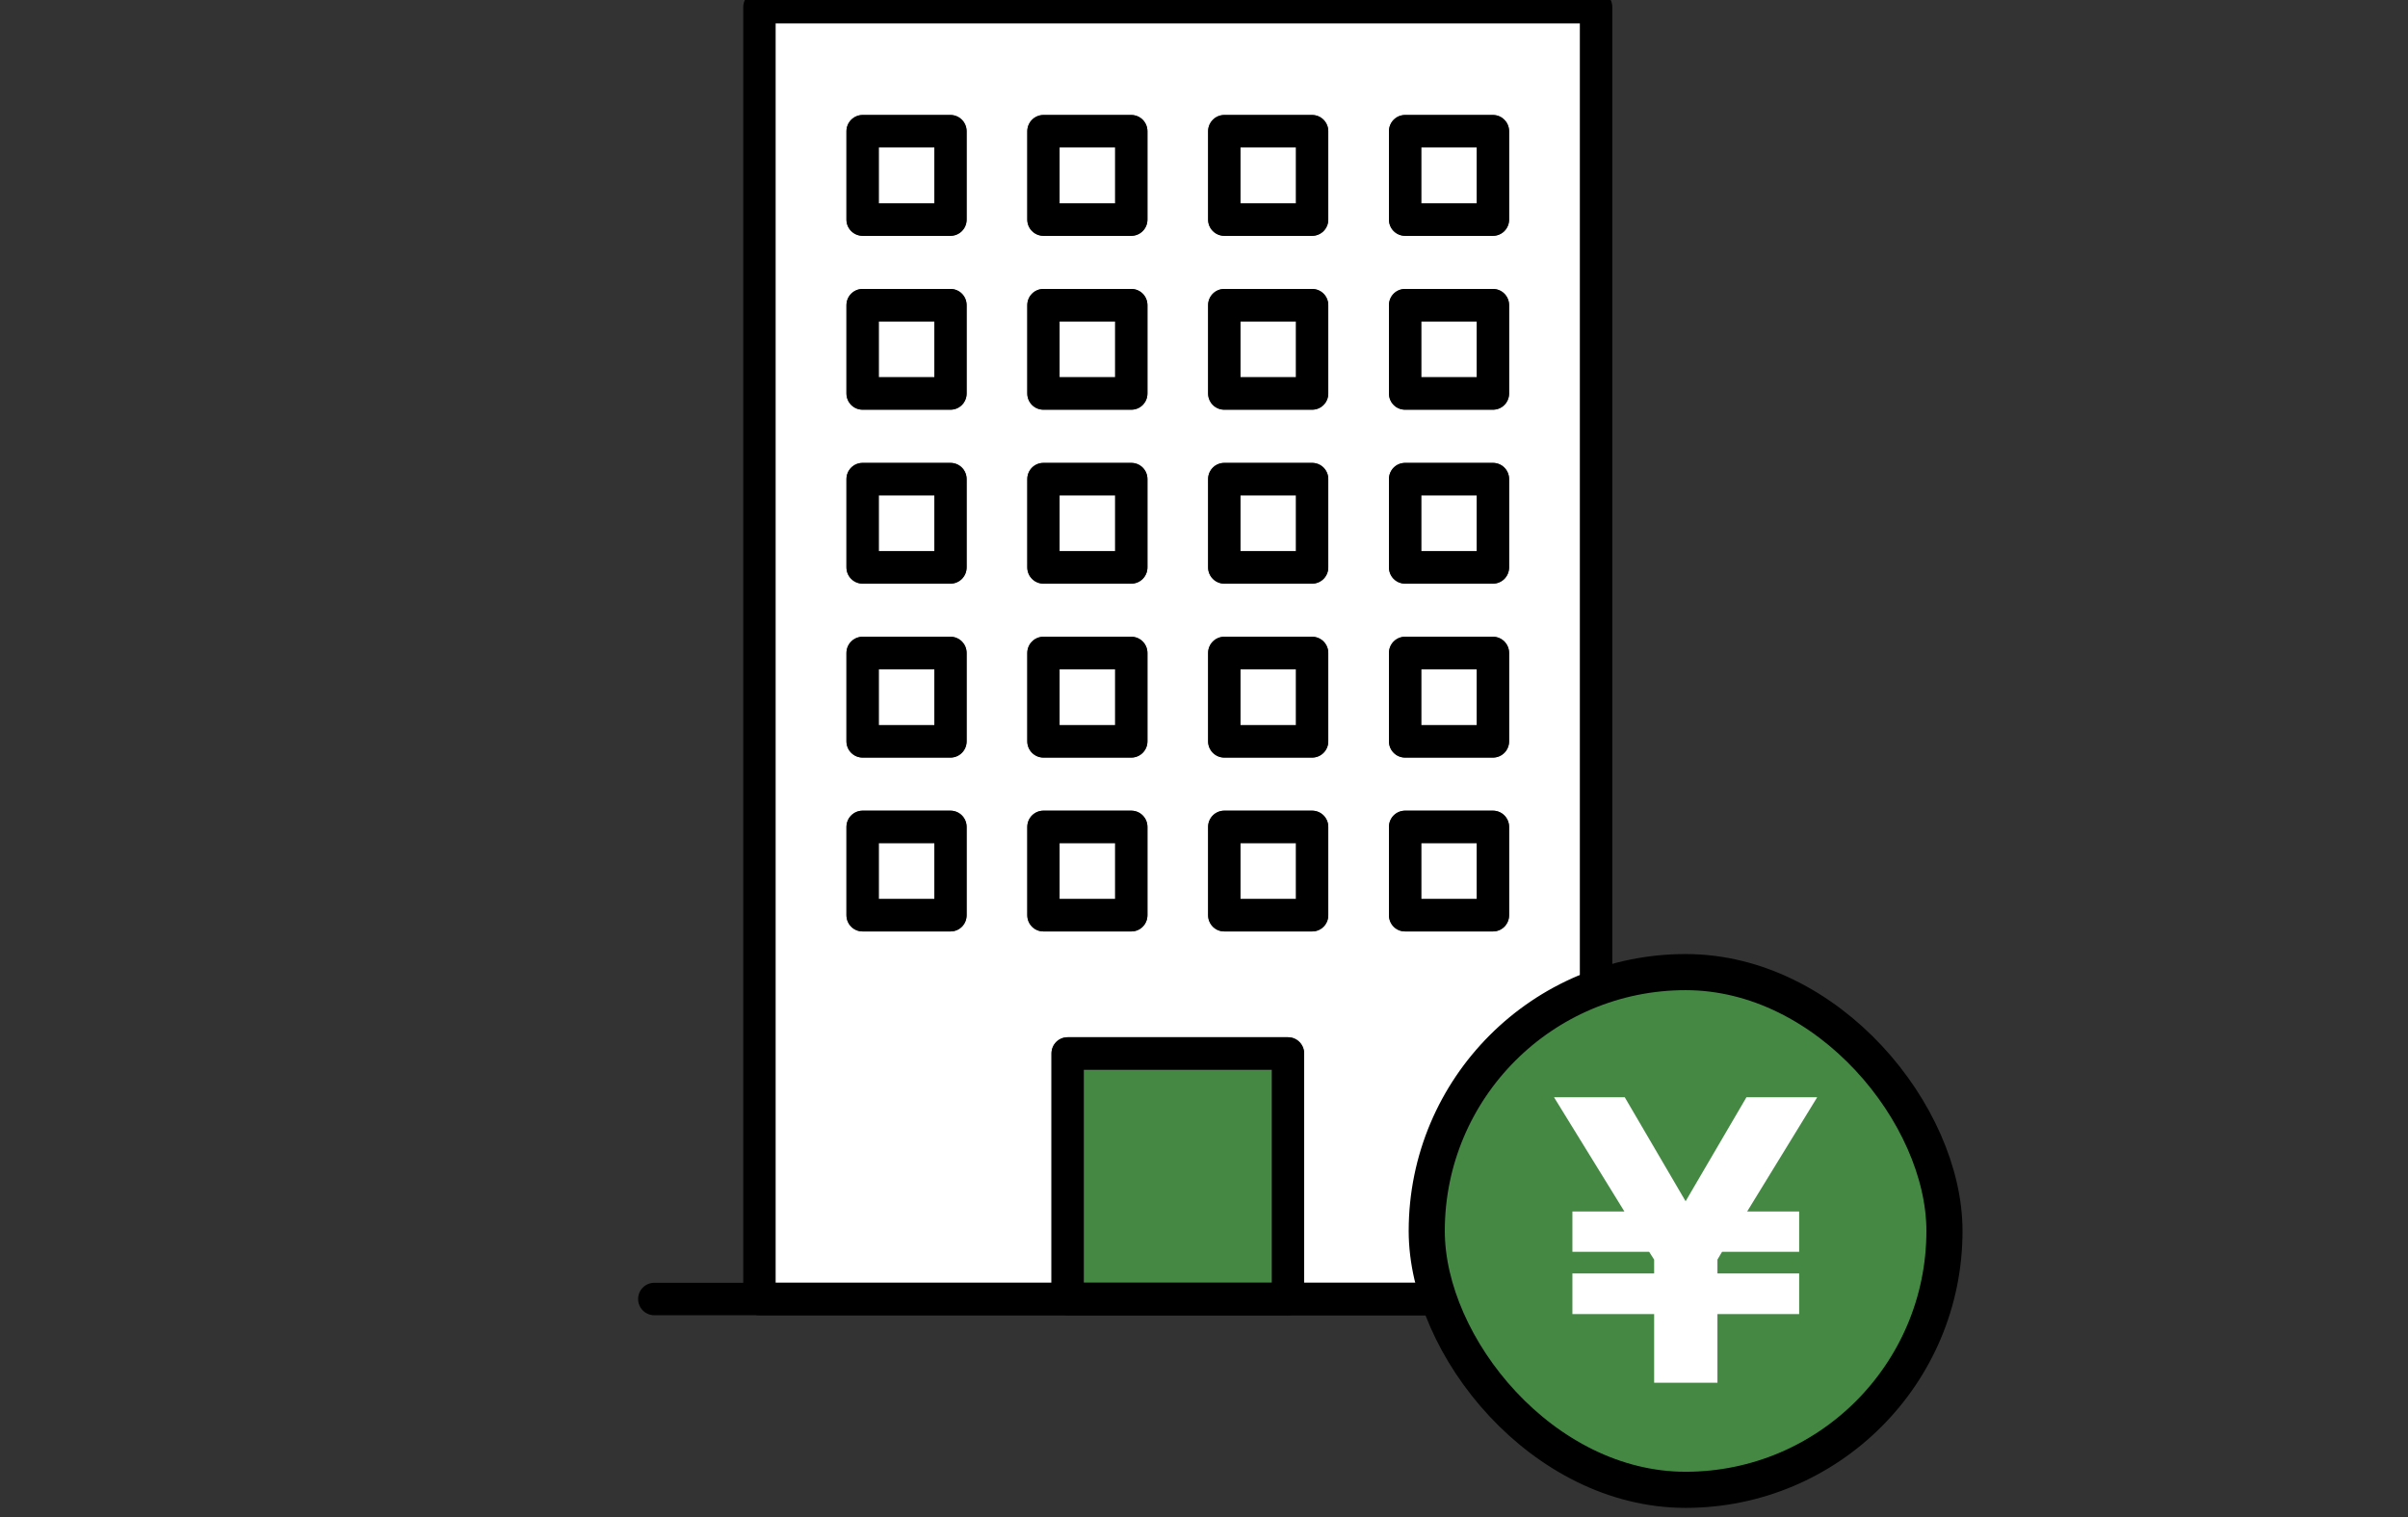 <svg width="100" height="63" viewBox="0 0 100 63" fill="none" xmlns="http://www.w3.org/2000/svg">
<rect x="0" y="0" width="100" height="63" fill="#333333" stroke="none"/>
<g clip-path="url(#clip0_162_40)">
<g clip-path="url(#clip1_162_40)">
<path d="M32.206 0.968V53.274H43.667V43.75C43.667 43.376 43.965 43.076 44.337 43.076H53.489C53.857 43.076 54.159 43.376 54.159 43.75V53.274H65.616V0.968H32.206ZM40.142 38.008C40.142 38.382 39.843 38.682 39.471 38.682H35.822C35.454 38.682 35.152 38.382 35.152 38.008V34.341C35.152 33.97 35.454 33.667 35.822 33.667H39.471C39.843 33.667 40.142 33.97 40.142 34.341V38.008ZM40.142 30.788C40.142 31.158 39.843 31.462 39.471 31.462H35.822C35.454 31.462 35.152 31.158 35.152 30.788V27.117C35.152 26.747 35.454 26.444 35.822 26.444H39.471C39.843 26.444 40.142 26.747 40.142 27.117V30.788ZM40.142 23.564C40.142 23.935 39.843 24.238 39.471 24.238H35.822C35.454 24.238 35.152 23.935 35.152 23.564V19.897C35.152 19.523 35.454 19.224 35.822 19.224H39.471C39.843 19.224 40.142 19.523 40.142 19.897V23.564ZM40.142 16.341C40.142 16.715 39.843 17.014 39.471 17.014H35.822C35.454 17.014 35.152 16.715 35.152 16.341V12.674C35.152 12.3 35.454 12 35.822 12H39.471C39.843 12 40.142 12.3 40.142 12.674V16.341ZM40.142 9.121C40.142 9.491 39.843 9.794 39.471 9.794H35.822C35.454 9.794 35.152 9.491 35.152 9.121V5.45C35.152 5.08 35.454 4.776 35.822 4.776H39.471C39.843 4.776 40.142 5.08 40.142 5.45V9.121ZM47.651 38.008C47.651 38.382 47.353 38.682 46.981 38.682H43.332C42.963 38.682 42.662 38.382 42.662 38.008V34.341C42.662 33.97 42.963 33.667 43.332 33.667H46.981C47.353 33.667 47.651 33.97 47.651 34.341V38.008ZM47.651 30.788C47.651 31.158 47.353 31.462 46.981 31.462H43.332C42.963 31.462 42.662 31.158 42.662 30.788V27.117C42.662 26.747 42.963 26.444 43.332 26.444H46.981C47.353 26.444 47.651 26.747 47.651 27.117V30.788ZM47.651 23.564C47.651 23.935 47.353 24.238 46.981 24.238H43.332C42.963 24.238 42.662 23.935 42.662 23.564V19.897C42.662 19.523 42.963 19.224 43.332 19.224H46.981C47.353 19.224 47.651 19.523 47.651 19.897V23.564ZM47.651 16.341C47.651 16.715 47.353 17.014 46.981 17.014H43.332C42.963 17.014 42.662 16.715 42.662 16.341V12.674C42.662 12.3 42.963 12 43.332 12H46.981C47.353 12 47.651 12.3 47.651 12.674V16.341ZM47.651 9.121C47.651 9.491 47.353 9.794 46.981 9.794H43.332C42.963 9.794 42.662 9.491 42.662 9.121V5.45C42.662 5.08 42.963 4.776 43.332 4.776H46.981C47.353 4.776 47.651 5.08 47.651 5.45V9.121ZM55.161 38.008C55.161 38.382 54.862 38.682 54.491 38.682H50.841C50.473 38.682 50.171 38.382 50.171 38.008V34.341C50.171 33.97 50.473 33.667 50.841 33.667H54.491C54.862 33.667 55.161 33.97 55.161 34.341V38.008ZM55.161 30.788C55.161 31.158 54.862 31.462 54.491 31.462H50.841C50.473 31.462 50.171 31.158 50.171 30.788V27.117C50.171 26.747 50.473 26.444 50.841 26.444H54.491C54.862 26.444 55.161 26.747 55.161 27.117V30.788ZM55.161 23.564C55.161 23.935 54.862 24.238 54.491 24.238H50.841C50.473 24.238 50.171 23.935 50.171 23.564V19.897C50.171 19.523 50.473 19.224 50.841 19.224H54.491C54.862 19.224 55.161 19.523 55.161 19.897V23.564ZM55.161 16.341C55.161 16.715 54.862 17.014 54.491 17.014H50.841C50.473 17.014 50.171 16.715 50.171 16.341V12.674C50.171 12.3 50.473 12 50.841 12H54.491C54.862 12 55.161 12.3 55.161 12.674V16.341ZM55.161 9.121C55.161 9.491 54.862 9.794 54.491 9.794H50.841C50.473 9.794 50.171 9.491 50.171 9.121V5.45C50.171 5.08 50.473 4.776 50.841 4.776H54.491C54.862 4.776 55.161 5.08 55.161 5.45V9.121ZM62.67 38.008C62.67 38.382 62.372 38.682 62 38.682H58.351C57.979 38.682 57.681 38.382 57.681 38.008V34.341C57.681 33.97 57.979 33.667 58.351 33.667H62C62.372 33.667 62.67 33.97 62.67 34.341V38.008ZM62.67 30.788C62.67 31.158 62.372 31.462 62 31.462H58.351C57.979 31.462 57.681 31.158 57.681 30.788V27.117C57.681 26.747 57.979 26.444 58.351 26.444H62C62.372 26.444 62.67 26.747 62.67 27.117V30.788ZM62.67 23.564C62.67 23.935 62.372 24.238 62 24.238H58.351C57.979 24.238 57.681 23.935 57.681 23.564V19.897C57.681 19.523 57.979 19.224 58.351 19.224H62C62.372 19.224 62.67 19.523 62.67 19.897V23.564ZM62.67 16.341C62.67 16.715 62.372 17.014 62 17.014H58.351C57.979 17.014 57.681 16.715 57.681 16.341V12.674C57.681 12.3 57.979 12 58.351 12H62C62.372 12 62.67 12.3 62.67 12.674V16.341ZM62.67 9.121C62.67 9.491 62.372 9.794 62 9.794H58.351C57.979 9.794 57.681 9.491 57.681 9.121V5.45C57.681 5.08 57.979 4.776 58.351 4.776H62C62.372 4.776 62.67 5.08 62.67 5.45V9.121Z" fill="white"/>
<path d="M38.801 6.123H36.493V8.447H38.801V6.123Z" fill="white"/>
<path d="M46.311 6.123H44.002V8.447H46.311V6.123Z" fill="white"/>
<path d="M53.821 6.123H51.512V8.447H53.821V6.123Z" fill="white"/>
<path d="M61.33 6.123H59.022V8.447H61.33V6.123Z" fill="white"/>
<path d="M38.801 13.347H36.493V15.667H38.801V13.347Z" fill="white"/>
<path d="M46.311 13.347H44.002V15.667H46.311V13.347Z" fill="white"/>
<path d="M53.821 13.347H51.512V15.667H53.821V13.347Z" fill="white"/>
<path d="M61.33 13.347H59.022V15.667H61.33V13.347Z" fill="white"/>
<path d="M38.801 20.571H36.493V22.891H38.801V20.571Z" fill="white"/>
<path d="M46.311 20.571H44.002V22.891H46.311V20.571Z" fill="white"/>
<path d="M53.821 20.571H51.512V22.891H53.821V20.571Z" fill="white"/>
<path d="M61.33 20.571H59.022V22.891H61.33V20.571Z" fill="white"/>
<path d="M38.801 27.791H36.493V30.114H38.801V27.791Z" fill="white"/>
<path d="M46.311 27.791H44.002V30.114H46.311V27.791Z" fill="white"/>
<path d="M53.821 27.791H51.512V30.114H53.821V27.791Z" fill="white"/>
<path d="M61.33 27.791H59.022V30.114H61.33V27.791Z" fill="white"/>
<path d="M38.801 35.014H36.493V37.335H38.801V35.014Z" fill="white"/>
<path d="M46.311 35.014H44.002V37.335H46.311V35.014Z" fill="white"/>
<path d="M53.821 35.014H51.512V37.335H53.821V35.014Z" fill="white"/>
<path d="M61.33 35.014H59.022V37.335H61.33V35.014Z" fill="white"/>
<path d="M52.819 44.423H45.007V53.274H52.819V44.423Z" fill="#448844"/>
<path d="M71.323 53.947C71.323 54.321 71.021 54.621 70.653 54.621H27.17C26.802 54.621 26.5 54.321 26.5 53.947C26.5 53.573 26.802 53.274 27.17 53.274H70.653C71.021 53.274 71.323 53.577 71.323 53.947Z" fill="black"/>
<path d="M66.286 -0.379H31.536C31.168 -0.379 30.866 -0.076 30.866 0.294V53.947C30.866 54.321 31.168 54.621 31.536 54.621H66.286C66.658 54.621 66.956 54.321 66.956 53.947V0.294C66.956 -0.076 66.658 -0.379 66.286 -0.379ZM32.207 53.274V0.968H65.616V53.274H32.207Z" fill="black"/>
<path d="M53.489 43.076H44.337C43.965 43.076 43.667 43.376 43.667 43.75V53.947C43.667 54.321 43.965 54.621 44.337 54.621H53.489C53.857 54.621 54.159 54.321 54.159 53.947V43.75C54.159 43.376 53.857 43.076 53.489 43.076ZM45.007 53.274V44.423H52.819V53.274H45.007Z" fill="black"/>
<path d="M39.472 4.776H35.822C35.454 4.776 35.152 5.08 35.152 5.45V9.121C35.152 9.491 35.454 9.794 35.822 9.794H39.472C39.844 9.794 40.142 9.491 40.142 9.121V5.45C40.142 5.08 39.844 4.776 39.472 4.776ZM38.802 8.447H36.493V6.123H38.802V8.447Z" fill="black"/>
<path d="M46.981 4.776H43.332C42.963 4.776 42.662 5.08 42.662 5.45V9.121C42.662 9.491 42.963 9.794 43.332 9.794H46.981C47.353 9.794 47.651 9.491 47.651 9.121V5.45C47.651 5.08 47.353 4.776 46.981 4.776ZM46.311 8.447H44.002V6.123H46.311V8.447Z" fill="black"/>
<path d="M54.491 4.776H50.842C50.473 4.776 50.171 5.08 50.171 5.45V9.121C50.171 9.491 50.473 9.794 50.842 9.794H54.491C54.863 9.794 55.161 9.491 55.161 9.121V5.45C55.161 5.08 54.863 4.776 54.491 4.776ZM53.821 8.447H51.512V6.123H53.821V8.447Z" fill="black"/>
<path d="M62 4.776H58.351C57.979 4.776 57.681 5.08 57.681 5.45V9.121C57.681 9.491 57.979 9.794 58.351 9.794H62C62.372 9.794 62.67 9.491 62.67 9.121V5.45C62.67 5.08 62.372 4.776 62 4.776ZM61.33 8.447H59.021V6.123H61.33V8.447Z" fill="black"/>
<path d="M39.472 12H35.822C35.454 12 35.152 12.3 35.152 12.674V16.341C35.152 16.715 35.454 17.014 35.822 17.014H39.472C39.844 17.014 40.142 16.715 40.142 16.341V12.674C40.142 12.3 39.844 12 39.472 12ZM38.802 15.667H36.493V13.347H38.802V15.667Z" fill="black"/>
<path d="M46.981 12H43.332C42.963 12 42.662 12.3 42.662 12.674V16.341C42.662 16.715 42.963 17.014 43.332 17.014H46.981C47.353 17.014 47.651 16.715 47.651 16.341V12.674C47.651 12.3 47.353 12 46.981 12ZM46.311 15.667H44.002V13.347H46.311V15.667Z" fill="black"/>
<path d="M54.491 12H50.842C50.473 12 50.171 12.3 50.171 12.674V16.341C50.171 16.715 50.473 17.014 50.842 17.014H54.491C54.863 17.014 55.161 16.715 55.161 16.341V12.674C55.161 12.3 54.863 12 54.491 12ZM53.821 15.667H51.512V13.347H53.821V15.667Z" fill="black"/>
<path d="M62 12H58.351C57.979 12 57.681 12.3 57.681 12.674V16.341C57.681 16.715 57.979 17.014 58.351 17.014H62C62.372 17.014 62.67 16.715 62.67 16.341V12.674C62.67 12.3 62.372 12 62 12ZM61.33 15.667H59.021V13.347H61.33V15.667Z" fill="black"/>
<path d="M39.472 19.224H35.822C35.454 19.224 35.152 19.523 35.152 19.897V23.564C35.152 23.935 35.454 24.238 35.822 24.238H39.472C39.844 24.238 40.142 23.935 40.142 23.564V19.897C40.142 19.523 39.844 19.224 39.472 19.224ZM38.802 22.891H36.493V20.571H38.802V22.891Z" fill="black"/>
<path d="M46.981 19.224H43.332C42.963 19.224 42.662 19.523 42.662 19.897V23.564C42.662 23.935 42.963 24.238 43.332 24.238H46.981C47.353 24.238 47.651 23.935 47.651 23.564V19.897C47.651 19.523 47.353 19.224 46.981 19.224ZM46.311 22.891H44.002V20.571H46.311V22.891Z" fill="black"/>
<path d="M54.491 19.224H50.842C50.473 19.224 50.171 19.523 50.171 19.897V23.564C50.171 23.935 50.473 24.238 50.842 24.238H54.491C54.863 24.238 55.161 23.935 55.161 23.564V19.897C55.161 19.523 54.863 19.224 54.491 19.224ZM53.821 22.891H51.512V20.571H53.821V22.891Z" fill="black"/>
<path d="M62 19.224H58.351C57.979 19.224 57.681 19.523 57.681 19.897V23.564C57.681 23.935 57.979 24.238 58.351 24.238H62C62.372 24.238 62.67 23.935 62.67 23.564V19.897C62.67 19.523 62.372 19.224 62 19.224ZM61.33 22.891H59.021V20.571H61.33V22.891Z" fill="black"/>
<path d="M39.472 26.444H35.822C35.454 26.444 35.152 26.747 35.152 27.117V30.788C35.152 31.158 35.454 31.462 35.822 31.462H39.472C39.844 31.462 40.142 31.158 40.142 30.788V27.117C40.142 26.747 39.844 26.444 39.472 26.444ZM38.802 30.114H36.493V27.791H38.802V30.114Z" fill="black"/>
<path d="M46.981 26.444H43.332C42.963 26.444 42.662 26.747 42.662 27.117V30.788C42.662 31.158 42.963 31.462 43.332 31.462H46.981C47.353 31.462 47.651 31.158 47.651 30.788V27.117C47.651 26.747 47.353 26.444 46.981 26.444ZM46.311 30.114H44.002V27.791H46.311V30.114Z" fill="black"/>
<path d="M54.491 26.444H50.842C50.473 26.444 50.171 26.747 50.171 27.117V30.788C50.171 31.158 50.473 31.462 50.842 31.462H54.491C54.863 31.462 55.161 31.158 55.161 30.788V27.117C55.161 26.747 54.863 26.444 54.491 26.444ZM53.821 30.114H51.512V27.791H53.821V30.114Z" fill="black"/>
<path d="M62 26.444H58.351C57.979 26.444 57.681 26.747 57.681 27.117V30.788C57.681 31.158 57.979 31.462 58.351 31.462H62C62.372 31.462 62.67 31.158 62.67 30.788V27.117C62.67 26.747 62.372 26.444 62 26.444ZM61.33 30.114H59.021V27.791H61.33V30.114Z" fill="black"/>
<path d="M39.472 33.667H35.822C35.454 33.667 35.152 33.97 35.152 34.341V38.008C35.152 38.382 35.454 38.682 35.822 38.682H39.472C39.844 38.682 40.142 38.382 40.142 38.008V34.341C40.142 33.97 39.844 33.667 39.472 33.667ZM38.802 37.335H36.493V35.014H38.802V37.335Z" fill="black"/>
<path d="M46.981 33.667H43.332C42.963 33.667 42.662 33.97 42.662 34.341V38.008C42.662 38.382 42.963 38.682 43.332 38.682H46.981C47.353 38.682 47.651 38.382 47.651 38.008V34.341C47.651 33.97 47.353 33.667 46.981 33.667ZM46.311 37.335H44.002V35.014H46.311V37.335Z" fill="black"/>
<path d="M54.491 33.667H50.842C50.473 33.667 50.171 33.97 50.171 34.341V38.008C50.171 38.382 50.473 38.682 50.842 38.682H54.491C54.863 38.682 55.161 38.382 55.161 38.008V34.341C55.161 33.97 54.863 33.667 54.491 33.667ZM53.821 37.335H51.512V35.014H53.821V37.335Z" fill="black"/>
<path d="M62 33.667H58.351C57.979 33.667 57.681 33.97 57.681 34.341V38.008C57.681 38.382 57.979 38.682 58.351 38.682H62C62.372 38.682 62.67 38.382 62.67 38.008V34.341C62.67 33.97 62.372 33.667 62 33.667ZM61.33 37.335H59.021V35.014H61.33V37.335Z" fill="black"/>
</g>
<rect x="59.25" y="40.371" width="21.5" height="21.5" rx="10.75" fill="#448844"/>
<rect x="59.25" y="40.371" width="21.5" height="21.5" rx="10.75" stroke="black" stroke-width="1.5"/>
<path d="M68.693 54.573H65.299V52.884H68.693V52.311L68.487 51.988H65.299V50.313H67.459L64.535 45.568H67.473L70 49.887L72.527 45.568H75.465L72.556 50.313H74.716V51.988H71.513L71.322 52.311V52.884H74.716V54.573H71.322V57.423H68.693V54.573Z" fill="white"/>
</g>
<defs>
<clipPath id="clip0_162_40">
<rect width="100" height="63" fill="white"/>
</clipPath>
<clipPath id="clip1_162_40">
<rect width="50" height="55" fill="white" transform="translate(26.5 -0.379)"/>
</clipPath>
</defs>
</svg>
